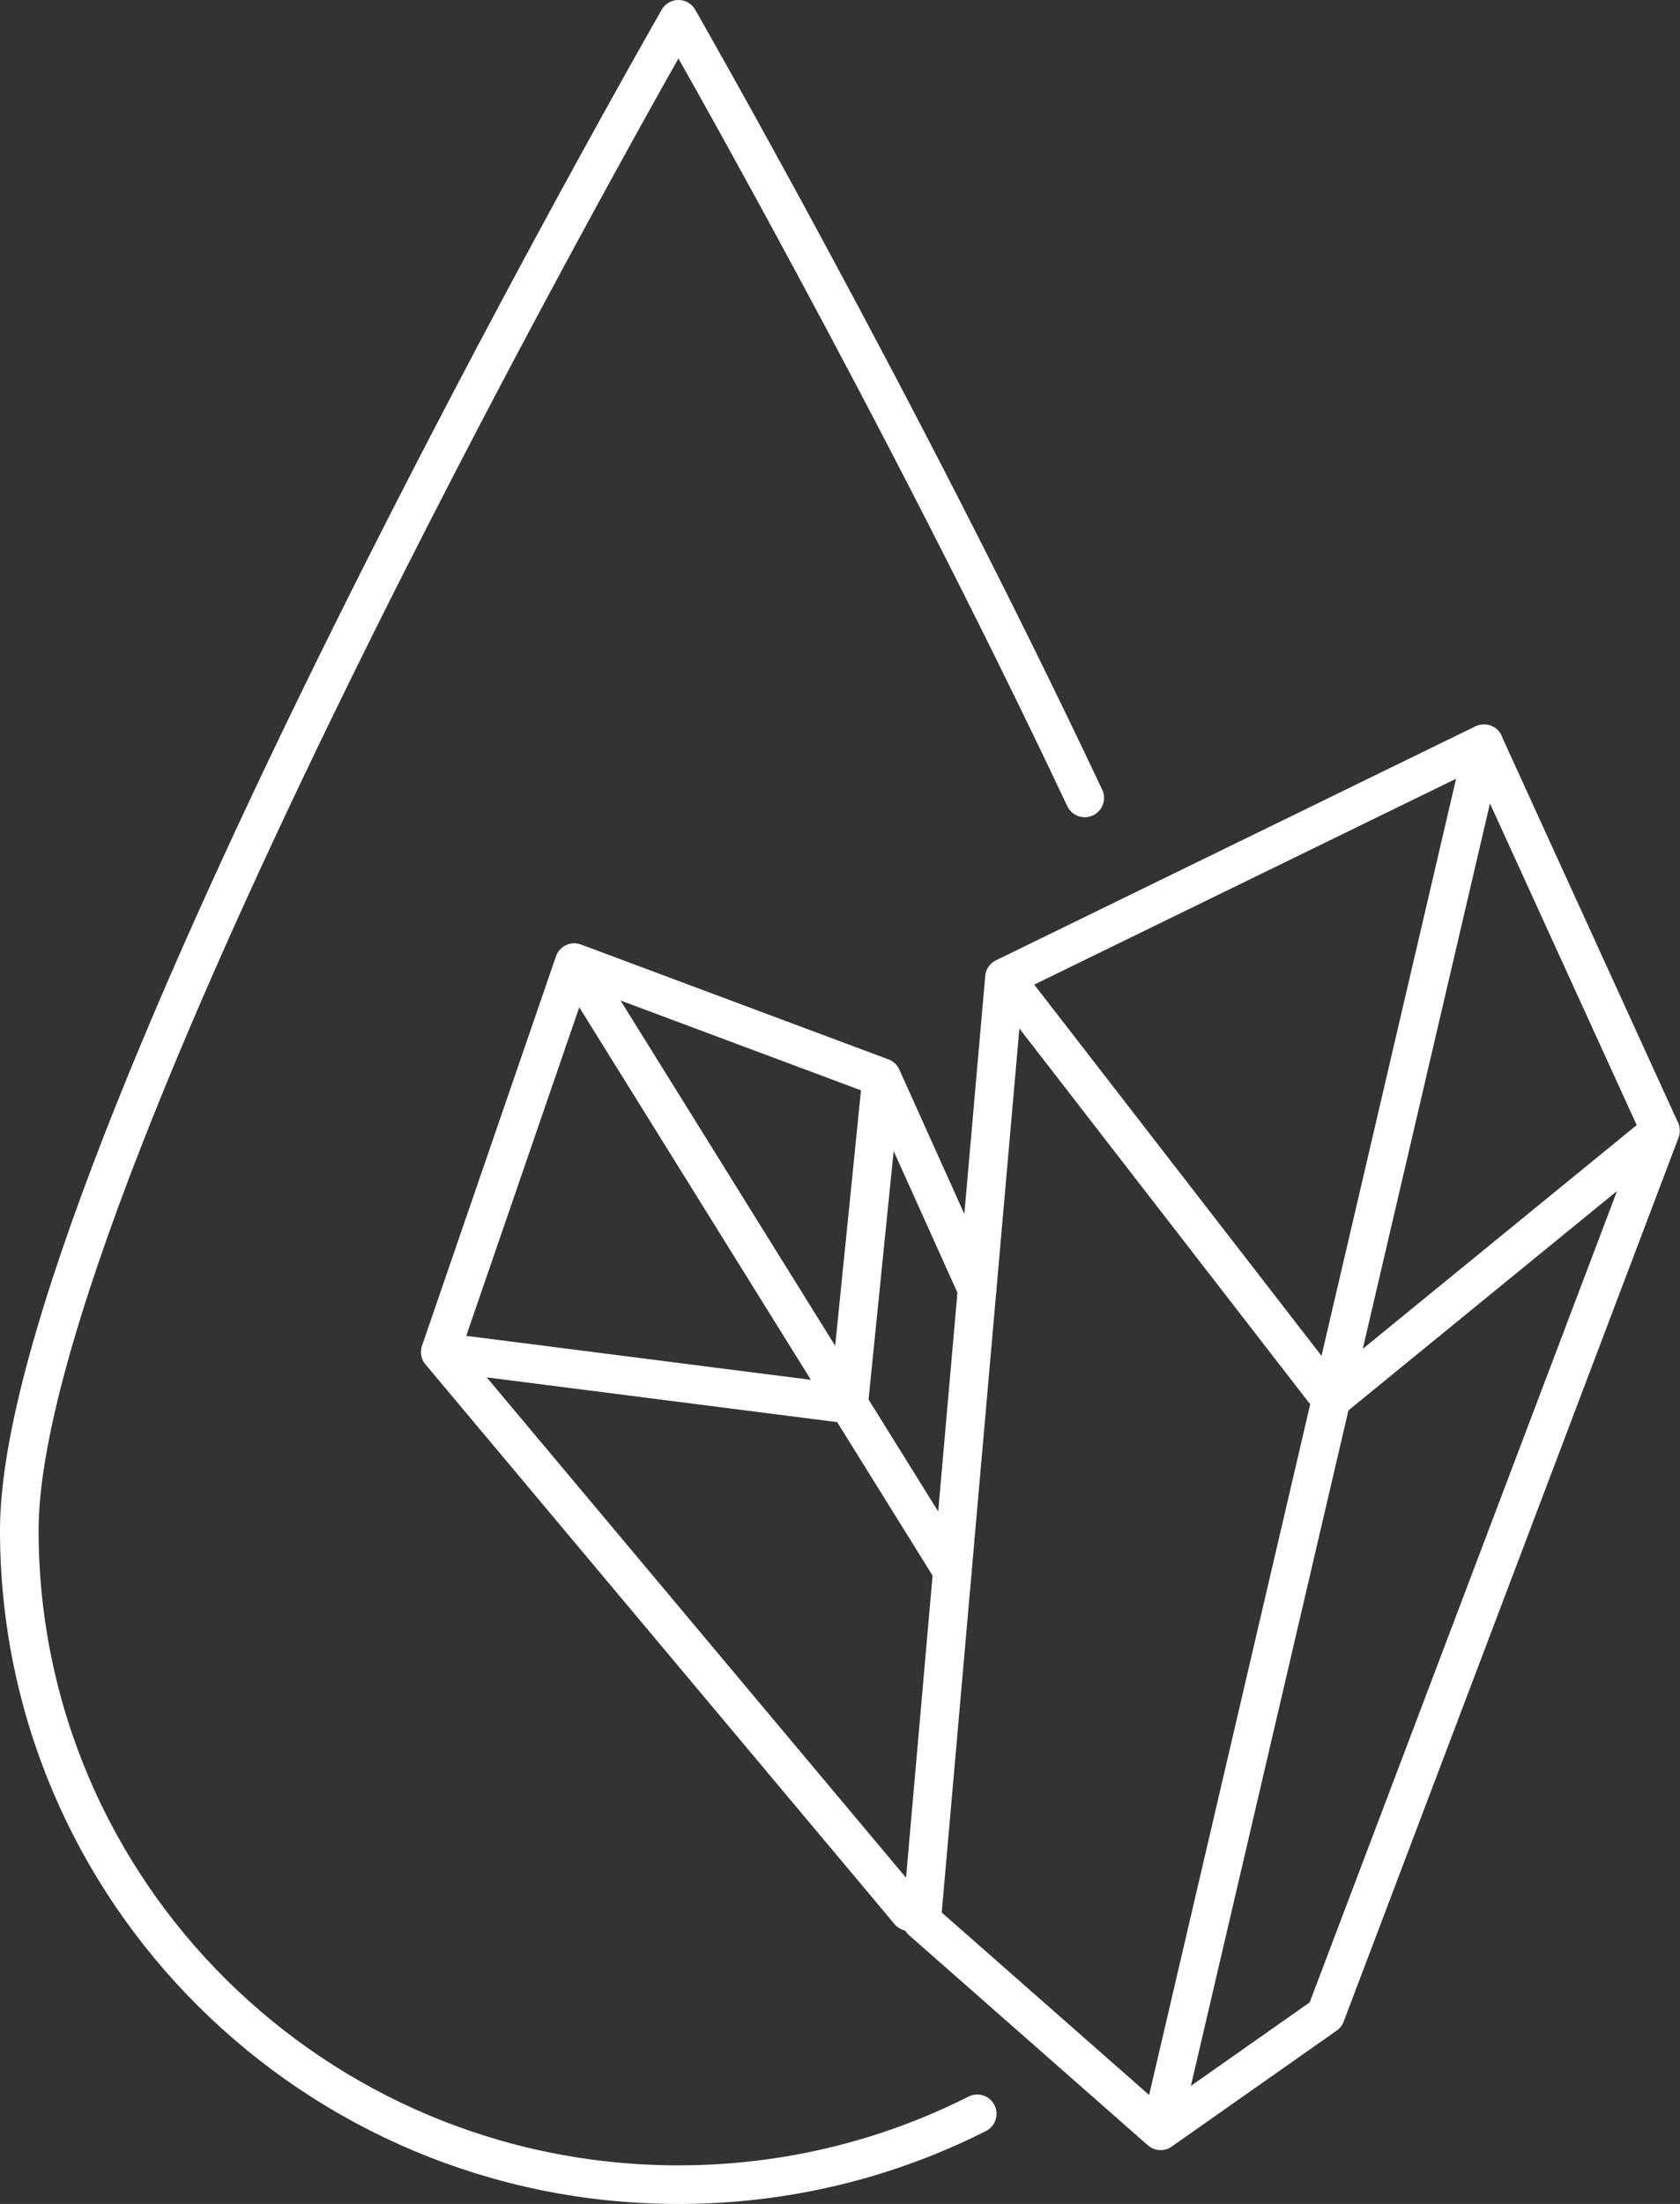 <?xml version="1.0" encoding="UTF-8"?>
<svg id="_Шар_2" data-name="Шар 2" xmlns="http://www.w3.org/2000/svg" viewBox="0 0 87.04 114.16">
  <rect x="0" y="0" width="87.04" height="114.16" fill="#333333" stroke="none"/>
  <defs>
    <style>
      .cls-1 {
        fill: none;
        stroke: #fff;
        stroke-linecap: round;
        stroke-linejoin: round;
        stroke-width: 2px;
      }
    </style>
  </defs>
  <g id="_Шар_1-2" data-name="Шар 1">
    <g>
      <path class="cls-1" d="m50.63,109.49c-4.65,2.35-9.91,3.67-15.48,3.67-18.86,0-34.15-15.17-34.15-33.89S35.15,1,35.15,1c0,0,11.42,19.92,21.05,40.33"/>
      <path class="cls-1" d="m29.75,49.86l19.6,31.52m1.28-14.58l-4.95-10.99m-22.87,14.22l24.3,28.99m-1.43-43.21l-15.93-5.95-6.94,20.17,21.16,2.7,1.71-16.92Zm31.21-17.29l-16.76,71.85,8.55-6.01,17.35-45.79m-33.99-7.92l-4.29,48.83,12.38,10.89m25.9-51.8l-9.15-20.05-24.84,12.12,16.92,21.86,17.07-13.94Z"/>
    </g>
  </g>
</svg>